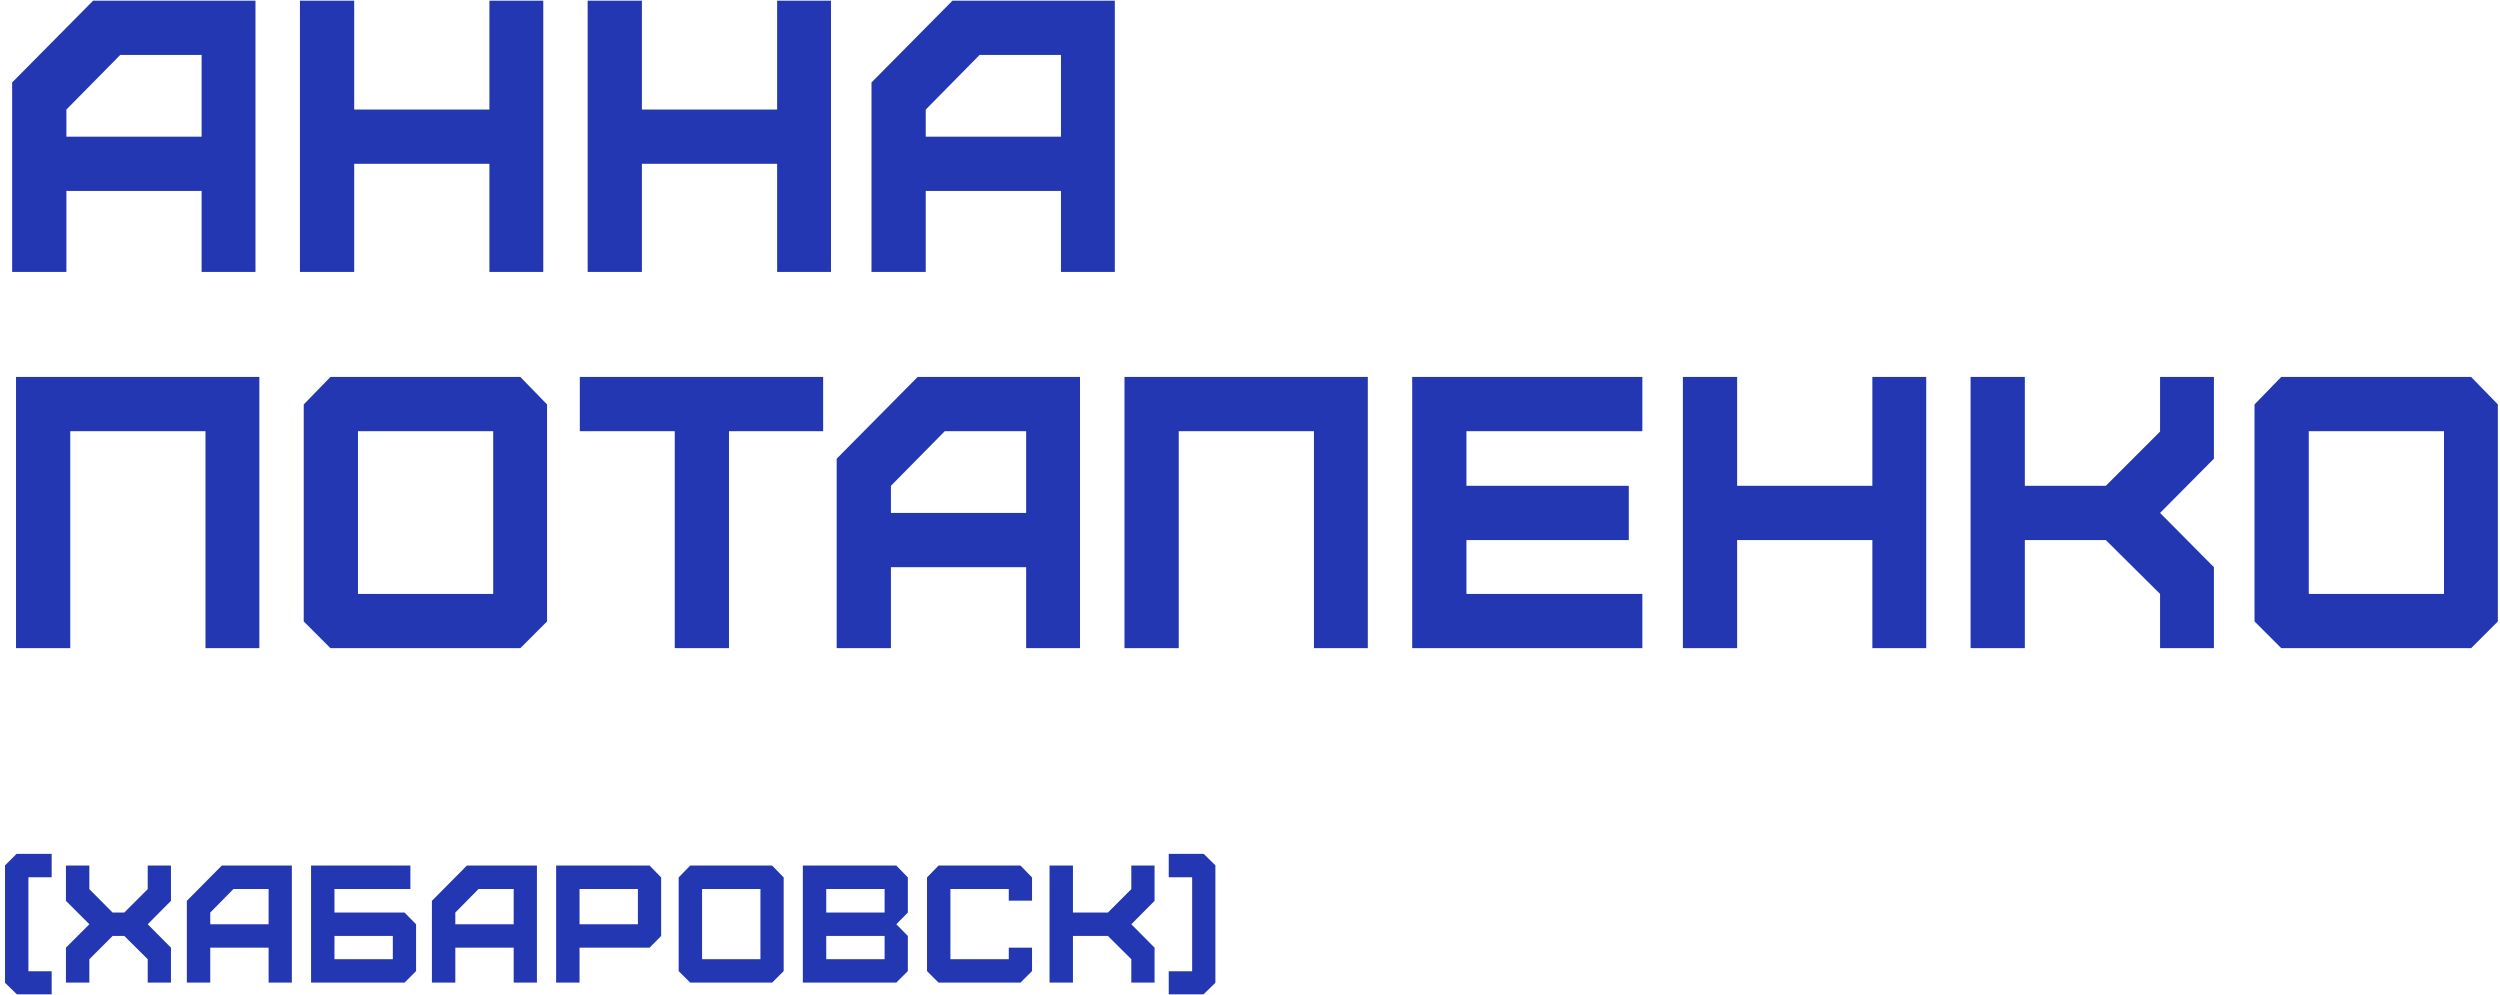 <?xml version="1.0" encoding="UTF-8"?> <svg xmlns="http://www.w3.org/2000/svg" width="299" height="119" viewBox="0 0 299 119" fill="none"> <path d="M7.94 16.347V13.103L14.382 6.569H24.113V16.347H7.94ZM7.94 32.52V22.835H24.113V32.52H30.555V0.081H11.138L1.452 9.86L1.452 32.52H7.94ZM42.361 32.52V19.591H58.534V32.52H64.976V0.081L58.534 0.081V13.103H42.361V0.081H35.873V32.52H42.361ZM76.772 32.52V19.591H92.945V32.52H99.386V0.081H92.945V13.103H76.772V0.081H70.284V32.52H76.772ZM110.719 16.347V13.103L117.16 6.569H126.892V16.347H110.719ZM110.719 32.52V22.835H126.892V32.52H133.333V0.081H113.916L104.231 9.86V32.52H110.719ZM8.403 77.52L8.403 51.569H24.577V77.52H31.018V45.081H1.916L1.916 77.52H8.403ZM42.814 71.033V51.569H58.987V71.033H42.814ZM62.231 77.52L65.428 74.323V48.372L62.231 45.081H39.524L36.326 48.372V74.323L39.524 77.52H62.231ZM87.188 77.52V51.569H98.448V45.081H69.346V51.569H80.7V77.52H87.188ZM106.555 61.347V58.103L112.996 51.569H122.728V61.347H106.555ZM106.555 77.52V67.835H122.728V77.52H129.17V45.081H109.753L100.067 54.859V77.52H106.555ZM140.976 77.52V51.569H157.149V77.52H163.591V45.081H134.488V77.52H140.976ZM196.426 77.52V71.033H175.387V64.591H194.804V58.103H175.387V51.569H196.426V45.081H168.899V77.52H196.426ZM207.76 77.52V64.591H223.934V77.52H230.375V45.081H223.934V58.103H207.76V45.081H201.273V77.52H207.76ZM242.171 77.52V64.591H251.856L258.344 71.033V77.52H264.785V67.835L258.344 61.347L264.785 54.859V45.081H258.344V51.616L251.856 58.103H242.171V45.081H235.683V77.52H242.171ZM276.129 71.033V51.569H292.302V71.033H276.129ZM295.546 77.52L298.743 74.323V48.372L295.546 45.081H272.838L269.641 48.372V74.323L272.838 77.52H295.546ZM6.179 118.921V116.161H3.399V104.92H6.179V102.121H1.979L0.599 103.501L0.599 117.541L2.019 118.921H6.179ZM10.686 117.521V114.721L13.466 111.941H14.866L17.666 114.721V117.521H20.446V113.341L17.666 110.541L20.446 107.741V103.521H17.666V106.341L14.866 109.141H13.466L10.686 106.341V103.521H7.886V107.741L10.686 110.541L7.886 113.341V117.521H10.686ZM25.146 110.541V109.141L27.926 106.321H32.126V110.541H25.146ZM25.146 117.521V113.341H32.126V117.521H34.906V103.521H26.526L22.346 107.741V117.521H25.146ZM40.002 114.721V111.941H46.982V114.721H40.002ZM48.382 117.521L49.762 116.141V110.541L48.382 109.141H40.002V106.321H49.082V103.521H37.202V117.521H48.382ZM54.457 110.541V109.141L57.237 106.321H61.437V110.541H54.457ZM54.457 117.521V113.341H61.437V117.521H64.217V103.521H55.837L51.657 107.741V117.521H54.457ZM69.313 110.541V106.321H76.293V110.541H69.313ZM69.313 117.521V113.341H77.693L79.073 111.941V104.941L77.693 103.521H66.513V117.521H69.313ZM83.968 114.721V106.321H90.948V114.721H83.968ZM92.348 117.521L93.728 116.141V104.941L92.348 103.521H82.548L81.168 104.941V116.141L82.548 117.521H92.348ZM98.819 114.721V111.941H105.799V114.721H98.819ZM98.819 109.141V106.321H105.799V109.141H98.819ZM107.199 117.521L108.579 116.141V111.941L107.199 110.541L108.579 109.141V104.941L107.199 103.521H96.019V117.521H107.199ZM122.05 117.521L123.43 116.141V113.341H120.65V114.721H113.67V106.321H120.65V107.721H123.43V104.941L122.05 103.521H112.25L110.87 104.941V116.141L112.25 117.521H122.05ZM128.325 117.521V111.941H132.505L135.305 114.721V117.521H138.085V113.341L135.305 110.541L138.085 107.741V103.521H135.305V106.341L132.505 109.141H128.325V103.521H125.525V117.521H128.325ZM143.941 118.921L145.361 117.541V103.501L143.961 102.121H139.781V104.92H142.581V116.161H139.781V118.921H143.941Z" fill="#2337B2"></path> </svg> 